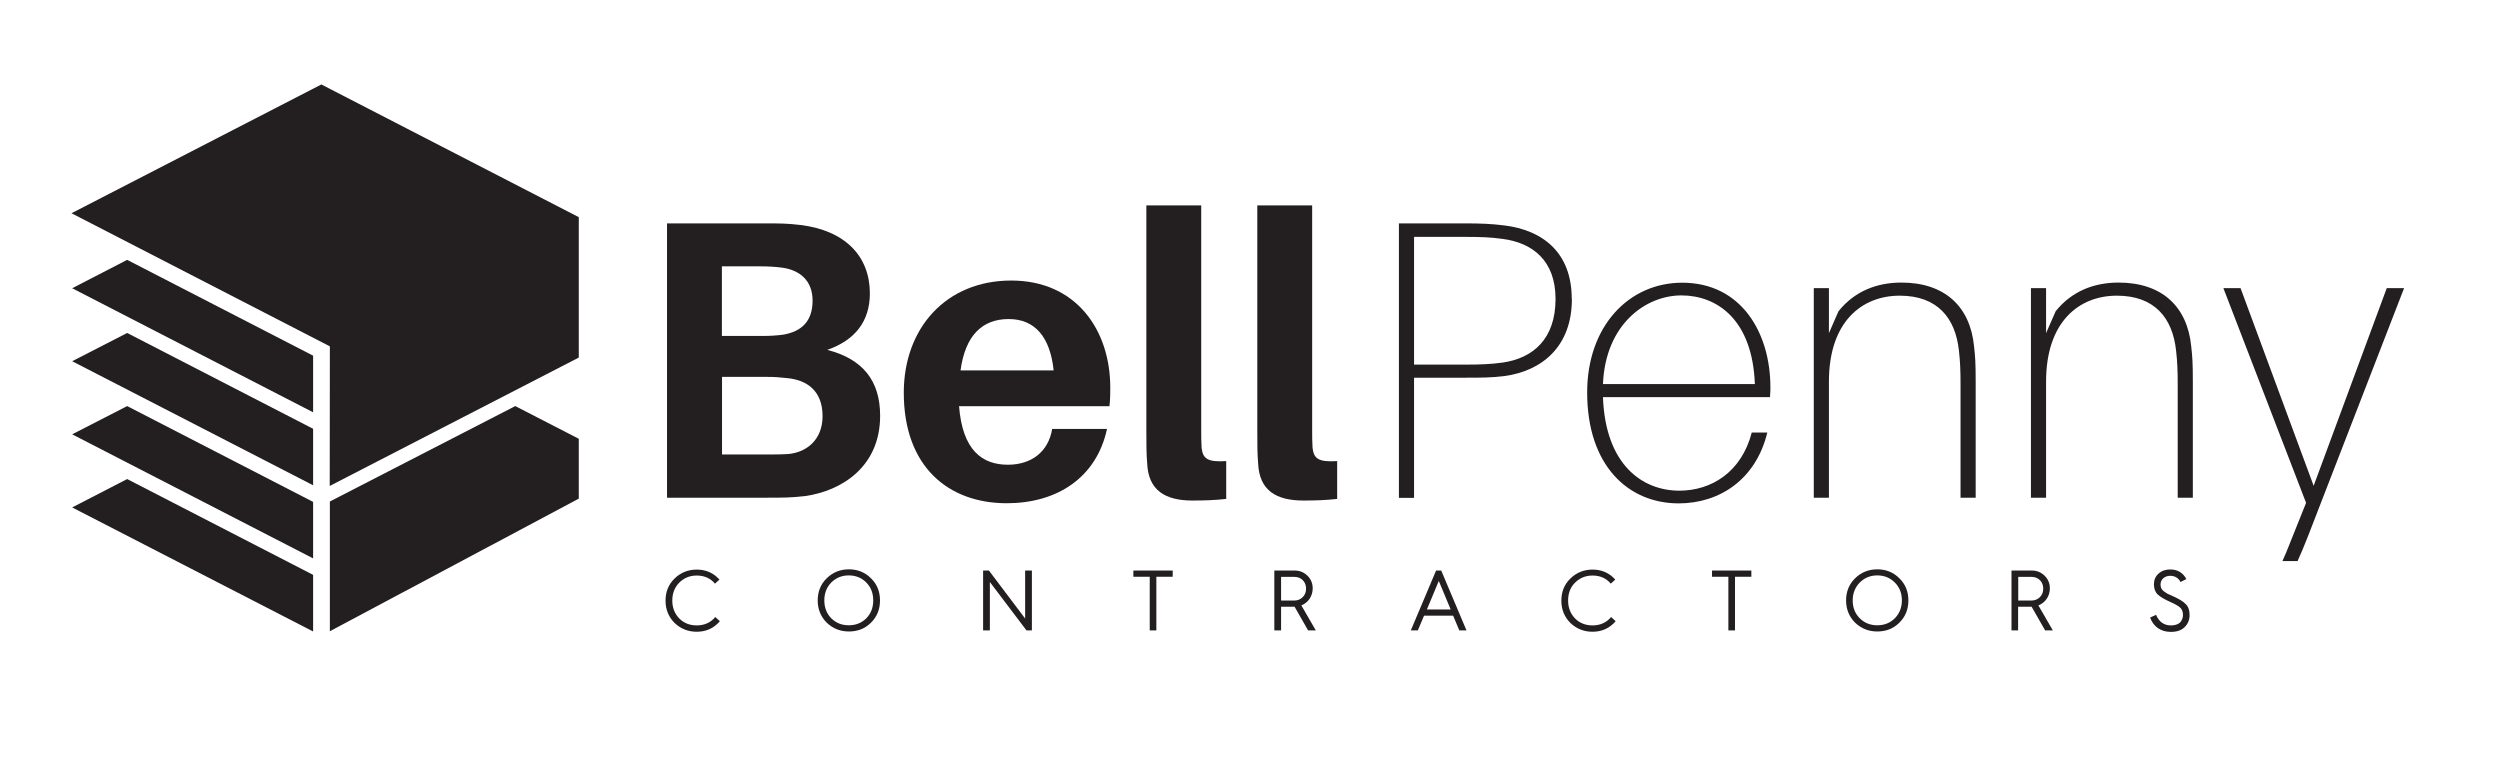 <svg xmlns="http://www.w3.org/2000/svg" id="Layer_1" viewBox="0 0 185 56"><defs><style>.cls-1{fill:#231f20;}</style></defs><g><path class="cls-1" d="M53.25,42.88l-.34,.31c-.34-.4-.79-.6-1.35-.6-.52,0-.95,.18-1.3,.53-.34,.35-.51,.79-.51,1.32s.17,.97,.51,1.32c.34,.35,.78,.52,1.3,.52,.57,0,1.03-.21,1.37-.62l.34,.31c-.44,.52-1.02,.78-1.71,.78-.64,0-1.19-.22-1.64-.65-.44-.44-.67-.99-.67-1.65s.22-1.2,.67-1.64c.45-.44,1-.66,1.64-.66,.68,0,1.25,.25,1.69,.75Z"></path><path class="cls-1" d="M60.51,44.43c0-.65,.22-1.2,.67-1.64,.45-.44,1-.66,1.64-.66s1.19,.22,1.63,.66c.45,.44,.67,.98,.67,1.64s-.22,1.21-.67,1.65c-.44,.44-.99,.65-1.63,.65s-1.19-.22-1.64-.65c-.44-.44-.67-.99-.67-1.65Zm.49,0c0,.53,.17,.97,.51,1.32,.35,.35,.78,.52,1.3,.52s.95-.17,1.3-.52c.34-.35,.51-.79,.51-1.32s-.17-.97-.51-1.32c-.34-.35-.78-.53-1.3-.53s-.95,.18-1.3,.53c-.34,.35-.51,.79-.51,1.32Z"></path><path class="cls-1" d="M72.75,46.65v-4.43h.43l2.68,3.55v-3.55h.5v4.43h-.4l-2.71-3.58v3.58h-.5Z"></path><path class="cls-1" d="M85.08,46.65v-3.97h-1.21v-.46h2.91v.46h-1.21v3.97h-.5Z"></path><path class="cls-1" d="M94.3,46.65v-4.43h1.51c.37,0,.68,.13,.94,.38,.26,.25,.39,.57,.39,.94,0,.58-.34,1.06-.84,1.26l1.07,1.85h-.57l-1-1.75h-1v1.75h-.5Zm.5-2.21h.97c.25,0,.46-.08,.63-.25,.17-.17,.25-.38,.25-.64,0-.49-.36-.86-.85-.86h-1v1.76Z"></path><path class="cls-1" d="M104.4,46.65l1.87-4.43h.38l1.87,4.43h-.53l-.46-1.09h-2.15l-.46,1.09h-.53Zm1.18-1.55h1.77l-.88-2.11-.88,2.11Z"></path><path class="cls-1" d="M119.54,42.88l-.34,.31c-.34-.4-.79-.6-1.35-.6-.52,0-.95,.18-1.3,.53s-.51,.79-.51,1.32,.17,.97,.51,1.32c.34,.35,.78,.52,1.3,.52,.57,0,1.03-.21,1.37-.62l.34,.31c-.45,.52-1.02,.78-1.71,.78-.64,0-1.19-.22-1.64-.65-.44-.44-.67-.99-.67-1.65s.22-1.2,.67-1.64c.45-.44,1-.66,1.64-.66,.68,0,1.25,.25,1.69,.75Z"></path><path class="cls-1" d="M127.9,46.65v-3.97h-1.21v-.46h2.91v.46h-1.21v3.97h-.5Z"></path><path class="cls-1" d="M136.61,44.43c0-.65,.22-1.2,.67-1.64,.45-.44,1-.66,1.64-.66s1.19,.22,1.63,.66c.45,.44,.67,.98,.67,1.64s-.22,1.21-.67,1.65c-.44,.44-.99,.65-1.63,.65s-1.19-.22-1.64-.65c-.44-.44-.67-.99-.67-1.65Zm.49,0c0,.53,.17,.97,.52,1.32,.35,.35,.78,.52,1.3,.52s.95-.17,1.3-.52c.34-.35,.52-.79,.52-1.32s-.17-.97-.52-1.32-.78-.53-1.3-.53-.95,.18-1.3,.53c-.34,.35-.52,.79-.52,1.32Z"></path><path class="cls-1" d="M148.85,46.65v-4.43h1.51c.37,0,.68,.13,.94,.38,.26,.25,.39,.57,.39,.94,0,.58-.34,1.06-.85,1.26l1.07,1.85h-.57l-1-1.75h-1v1.75h-.5Zm.5-2.21h.97c.25,0,.46-.08,.63-.25,.17-.17,.25-.38,.25-.64,0-.49-.36-.86-.85-.86h-1v1.76Z"></path><path class="cls-1" d="M159.54,45.48c.22,.53,.59,.8,1.11,.8,.37,0,.64-.13,.75-.31,.11-.18,.14-.32,.14-.47,0-.24-.08-.43-.22-.55-.15-.13-.41-.27-.77-.43-.4-.18-.7-.36-.88-.53s-.28-.43-.28-.75,.11-.58,.34-.79c.23-.21,.52-.31,.87-.31,.54,0,.94,.24,1.19,.71l-.43,.22c-.16-.31-.43-.46-.77-.46-.4,0-.71,.27-.71,.63,0,.23,.06,.38,.26,.53,.11,.07,.19,.13,.26,.17l.38,.17c.45,.2,.77,.39,.96,.59,.2,.19,.29,.46,.29,.81s-.12,.66-.37,.9c-.24,.24-.58,.35-1.02,.35-.71,0-1.28-.36-1.53-1.06l.43-.2Z"></path></g><g><path class="cls-1" d="M65.13,30.77c0,3.77-2.85,5.56-5.56,5.94-1.03,.12-1.68,.12-2.82,.12h-7.39V16.53h7.27c1.03,0,1.62,0,2.62,.12,3.3,.41,5.12,2.32,5.12,5.06,0,2.09-1.12,3.47-3.15,4.18,2.62,.68,3.91,2.27,3.91,4.88Zm-11.71-5.91h3.06c.5,0,.97-.03,1.44-.09,1.47-.24,2.21-1.06,2.21-2.53s-.94-2.27-2.3-2.44c-.47-.06-1-.09-1.47-.09h-2.94v5.15Zm7.45,5.94c0-1.88-1.15-2.68-2.62-2.82-.5-.06-.97-.09-1.44-.09h-3.38v5.74h3.53c.47,0,.97,0,1.35-.03,1.41-.12,2.56-1.09,2.56-2.8Z"></path><path class="cls-1" d="M82.09,30.06h-11.12c.26,3.3,1.74,4.33,3.62,4.33,1.74,0,3-.97,3.27-2.65h4.06c-.79,3.65-3.74,5.5-7.42,5.5-4.3,0-7.62-2.68-7.62-8.18,0-4.8,3.15-8.3,7.95-8.3s7.33,3.65,7.33,7.92c0,.38,0,.85-.06,1.38Zm-11.01-2.65h6.89c-.26-2.47-1.38-3.8-3.33-3.8s-3.21,1.21-3.56,3.8Z"></path><path class="cls-1" d="M88.89,31.71c0,.62,0,1.03,.03,1.44,.09,.79,.44,1.06,1.82,.97v2.8c-.79,.09-1.59,.12-2.5,.12-2,0-3.27-.74-3.35-2.77-.06-.71-.06-1.44-.06-2.47V15.2h4.06V31.71Z"></path><path class="cls-1" d="M97.1,31.71c0,.62,0,1.03,.03,1.44,.09,.79,.44,1.06,1.82,.97v2.8c-.79,.09-1.59,.12-2.5,.12-2,0-3.27-.74-3.35-2.77-.06-.71-.06-1.44-.06-2.47V15.2h4.06V31.71Z"></path></g><g><path class="cls-1" d="M116.32,22.12c0,3.53-2.21,5.33-5,5.71-.94,.12-1.82,.12-2.85,.12h-3.83v8.89h-1.12V16.53h4.94c1.03,0,1.91,.03,2.85,.15,2.85,.35,5,2,5,5.44Zm-1.21,0c0-2.85-1.71-4.15-3.91-4.44-.85-.12-1.65-.15-2.68-.15h-3.88v9.45h3.88c1.03,0,1.82-.03,2.68-.15,2.21-.32,3.91-1.71,3.91-4.71Z"></path><path class="cls-1" d="M130.98,29.39h-12.36c.18,5.03,2.94,6.92,5.65,6.92,2.35,0,4.59-1.35,5.36-4.3h1.15c-.85,3.5-3.56,5.24-6.56,5.24-3.71,0-6.77-2.77-6.77-8.21,0-4.91,3.09-8.12,7.03-8.12,4.38,0,6.53,3.71,6.53,7.74,0,.15,0,.35-.03,.74Zm-12.36-.97h11.24c-.18-4.8-2.82-6.56-5.44-6.56s-5.62,2.12-5.8,6.56Z"></path><path class="cls-1" d="M146.2,28.18v8.65h-1.12v-8.39c0-1.03-.03-1.71-.12-2.5-.26-2.41-1.59-4.06-4.38-4.06s-5.24,1.91-5.24,6.36v8.59h-1.12v-15.51h1.12v3.33l.71-1.62c1.18-1.47,2.82-2.12,4.65-2.12,3.21,0,5.09,1.77,5.38,4.71,.09,.79,.12,1.29,.12,2.56Z"></path><path class="cls-1" d="M162.27,28.18v8.65h-1.12v-8.39c0-1.03-.03-1.71-.12-2.5-.26-2.41-1.59-4.06-4.38-4.06s-5.24,1.91-5.24,6.36v8.59h-1.12v-15.51h1.12v3.33l.71-1.62c1.18-1.47,2.82-2.12,4.65-2.12,3.21,0,5.09,1.77,5.38,4.71,.09,.79,.12,1.29,.12,2.56Z"></path><path class="cls-1" d="M177.89,21.32h-1.27l-5.41,14.63-5.41-14.63h-1.27l6.12,15.89-1.47,3.67c-.1,.23-.19,.43-.28,.64h1.12c.24-.54,.5-1.13,.76-1.81l7.12-18.38Z"></path></g><g><polygon class="cls-1" points="23.78 6.25 5.29 15.78 24.41 25.63 24.4 35.96 42.83 26.46 42.83 20.55 42.83 16.07 23.78 6.25"></polygon><polygon class="cls-1" points="42.83 32.47 38.13 30.05 24.41 37.11 24.41 46.71 42.83 36.9 42.83 32.47"></polygon><polygon class="cls-1" points="23.17 30.51 23.17 26.32 9.41 19.23 5.34 21.33 23.17 30.51"></polygon><polygon class="cls-1" points="23.17 35.91 23.17 31.73 9.41 24.64 5.34 26.73 23.17 35.91"></polygon><polygon class="cls-1" points="5.34 32.14 23.17 41.32 23.17 37.14 9.41 30.05 5.34 32.14"></polygon><polygon class="cls-1" points="23.17 46.73 23.17 42.54 9.41 35.45 5.34 37.55 23.17 46.73"></polygon></g></svg>